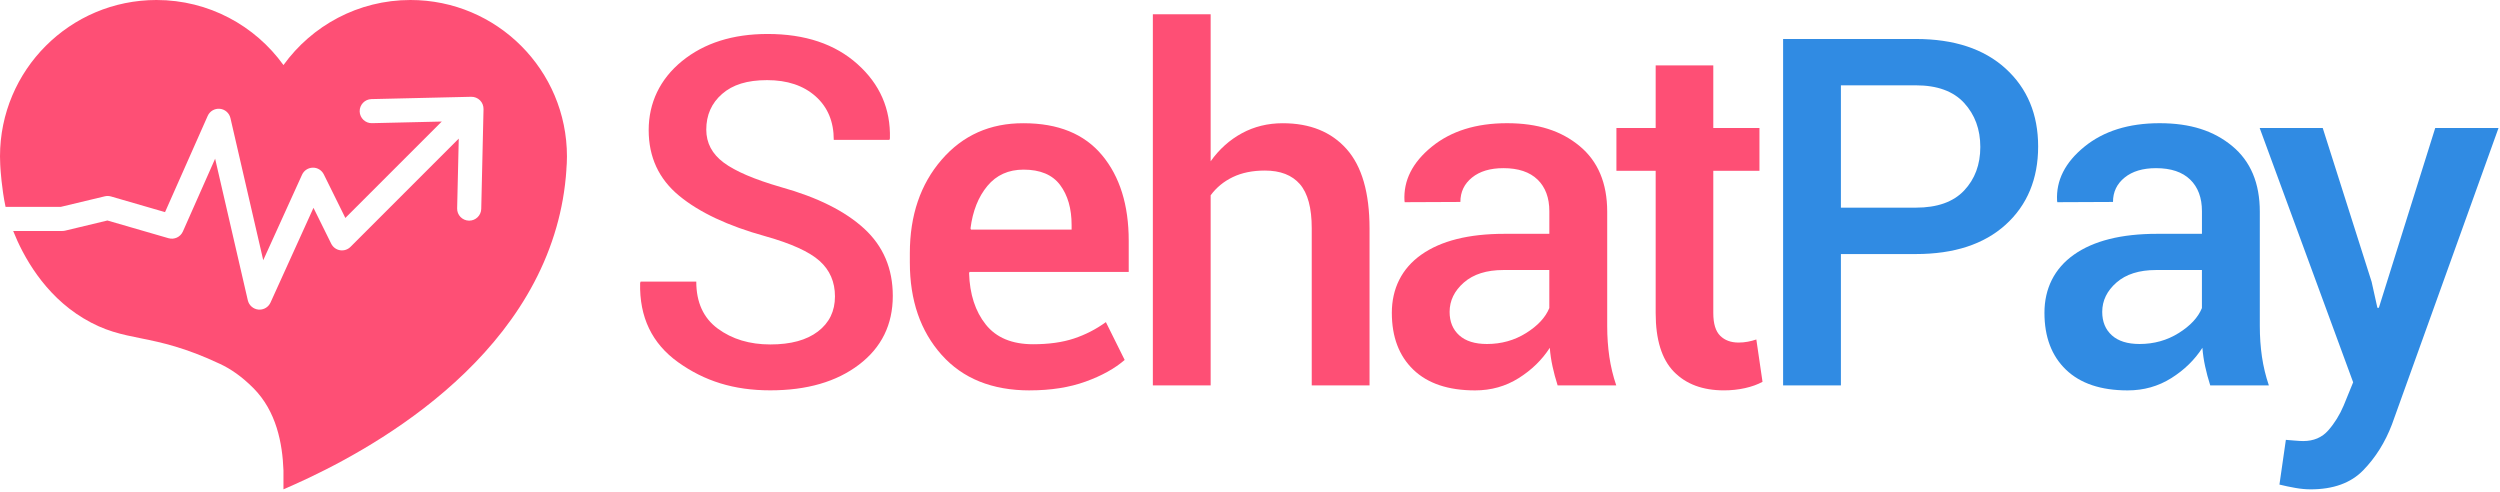 <svg width="833" height="164" viewBox="0 0 833 164" fill="none" xmlns="http://www.w3.org/2000/svg">
<g clip-path="url(#clip0_21_167)">
<path d="M278.21 98.76C278.21 93.95 276.51 90.01 273.1 86.95C269.69 83.89 263.65 81.14 254.99 78.71C242.57 75.27 232.99 70.77 226.25 65.19C219.51 59.62 216.14 52.34 216.14 43.35C216.14 34.36 219.84 26.39 227.24 20.36C234.64 14.34 244.15 11.32 255.78 11.32C268.25 11.32 278.23 14.66 285.7 21.35C293.18 28.04 296.78 36.29 296.52 46.12L296.36 46.6H277.81C277.81 40.52 275.79 35.69 271.75 32.09C267.71 28.5 262.33 26.7 255.62 26.7C248.91 26.7 244.11 28.23 240.6 31.3C237.08 34.37 235.33 38.33 235.33 43.19C235.33 47.63 237.26 51.29 241.12 54.17C244.98 57.05 251.37 59.79 260.3 62.37C272.4 65.75 281.62 70.36 287.97 76.2C294.31 82.04 297.48 89.51 297.48 98.59C297.48 108.16 293.73 115.79 286.22 121.5C278.71 127.21 268.86 130.06 256.65 130.06C244.44 130.06 234.69 126.94 225.97 120.71C217.25 114.47 213.02 105.68 213.29 94.31L213.45 93.84H232C232 100.76 234.39 105.98 239.17 109.5C243.95 113.01 249.78 114.77 256.65 114.77C263.52 114.77 268.76 113.33 272.54 110.45C276.32 107.57 278.21 103.67 278.21 98.76Z" fill="#FE4F75"/>
<path d="M343.11 130.08C330.58 130.08 320.79 126.13 313.74 118.23C306.69 110.33 303.16 100.09 303.16 87.51V84.34C303.16 71.76 306.69 61.39 313.74 53.23C320.8 45.07 329.9 41.01 341.05 41.06C352.57 41.06 361.29 44.61 367.21 51.72C373.13 58.83 376.09 68.33 376.09 80.22V90.6H323.06L322.9 91C323.11 98.03 324.96 103.74 328.45 108.12C331.94 112.51 337.2 114.7 344.22 114.7C349.45 114.7 353.98 114.07 357.82 112.8C361.65 111.53 365.2 109.71 368.48 107.33L374.74 119.93C371.46 122.78 367.13 125.19 361.74 127.14C356.35 129.09 350.14 130.07 343.11 130.07V130.08ZM341.05 56.52C336.03 56.52 332.01 58.33 329 61.95C325.99 65.57 324.11 70.29 323.37 76.1L323.53 76.5H357.06V74.99C357.06 69.49 355.78 65.04 353.22 61.63C350.66 58.22 346.6 56.52 341.05 56.52Z" fill="#FE4F75"/>
<path d="M403.39 53.74C406.24 49.72 409.72 46.61 413.81 44.39C417.9 42.17 422.44 41.06 427.4 41.06C436.49 41.06 443.58 43.93 448.68 49.66C453.78 55.39 456.33 64.23 456.33 76.18V128.42H437.07V76.02C437.07 69.31 435.76 64.43 433.15 61.39C430.53 58.35 426.64 56.83 421.46 56.83C417.34 56.83 413.77 57.56 410.76 59.01C407.75 60.46 405.29 62.49 403.39 65.07V128.41H384.13V4.75H403.39V53.74Z" fill="#FE4F75"/>
<path d="M519 128.41C518.31 126.24 517.74 124.13 517.3 122.07C516.85 120.01 516.55 117.95 516.39 115.89C513.8 119.91 510.34 123.28 506.01 126C501.68 128.72 496.84 130.08 491.5 130.08C482.57 130.08 475.71 127.78 470.93 123.18C466.15 118.58 463.76 112.27 463.76 104.23C463.76 96.19 467.04 89.47 473.59 84.85C480.14 80.23 489.37 77.91 501.26 77.91H516.24V70.38C516.24 65.89 514.93 62.37 512.32 59.84C509.7 57.3 505.91 56.03 500.94 56.03C496.55 56.03 493.06 57.07 490.48 59.16C487.89 61.25 486.6 63.96 486.6 67.29L468.05 67.37L467.97 66.89C467.6 60.13 470.63 54.13 477.05 48.9C483.47 43.67 491.83 41.05 502.14 41.05C512.45 41.05 520.19 43.59 526.32 48.66C532.45 53.73 535.52 61.03 535.52 70.54V108.67C535.52 112.21 535.76 115.61 536.23 118.86C536.71 122.11 537.47 125.29 538.53 128.41H519.03H519ZM495.46 114.62C500.27 114.62 504.62 113.4 508.5 110.97C512.39 108.54 514.96 105.76 516.23 102.65V89.97H500.93C495.33 89.97 490.94 91.36 487.77 94.13C484.6 96.9 483.01 100.17 483.01 103.92C483.01 107.2 484.08 109.8 486.22 111.73C488.36 113.66 491.44 114.62 495.45 114.62H495.46Z" fill="#FE4F75"/>
<path d="M570.87 21.79V42.64H586.25V56.91H570.87V104.31C570.87 107.85 571.64 110.37 573.17 111.88C574.7 113.39 576.74 114.14 579.27 114.14C580.33 114.14 581.36 114.05 582.36 113.86C583.36 113.68 584.31 113.42 585.21 113.11L587.27 127.22C585.63 128.12 583.69 128.82 581.44 129.32C579.19 129.82 576.85 130.07 574.42 130.07C567.34 130.07 561.78 128 557.73 123.85C553.69 119.7 551.67 113.19 551.67 104.31V56.91H538.59V42.64H551.67V21.79H570.85H570.87Z" fill="#FE4F75"/>
<path d="M613.39 84.65V128.41H594.13V12.99H638.36C651.1 12.99 661.07 16.28 668.29 22.86C675.5 29.44 679.11 38.09 679.11 48.82C679.11 59.55 675.5 68.33 668.29 74.86C661.08 81.39 651.1 84.65 638.36 84.65H613.39ZM613.39 69.19H638.36C645.49 69.19 650.86 67.29 654.45 63.48C658.04 59.67 659.84 54.84 659.84 48.97C659.84 43.1 658.04 38.22 654.45 34.3C650.86 30.39 645.49 28.43 638.36 28.43H613.39V69.18V69.19Z" fill="#308BE3"/>
<path d="M736.45 128.41C735.76 126.24 735.19 124.13 734.75 122.07C734.3 120.01 734 117.95 733.84 115.89C731.25 119.91 727.79 123.28 723.46 126C719.13 128.72 714.29 130.08 708.95 130.08C700.02 130.08 693.16 127.78 688.38 123.18C683.6 118.58 681.21 112.27 681.21 104.23C681.21 96.19 684.49 89.47 691.04 84.85C697.59 80.23 706.82 77.91 718.71 77.91H733.69V70.38C733.69 65.89 732.38 62.37 729.77 59.84C727.15 57.3 723.36 56.03 718.39 56.03C714 56.03 710.51 57.07 707.93 59.16C705.34 61.25 704.05 63.96 704.05 67.29L685.5 67.37L685.42 66.89C685.05 60.13 688.08 54.13 694.5 48.9C700.92 43.67 709.28 41.05 719.59 41.05C729.9 41.05 737.64 43.59 743.77 48.66C749.9 53.73 752.97 61.03 752.97 70.54V108.67C752.97 112.21 753.21 115.61 753.68 118.86C754.16 122.11 754.92 125.29 755.98 128.41H736.48H736.45ZM712.91 114.62C717.72 114.62 722.07 113.4 725.95 110.97C729.84 108.54 732.41 105.76 733.68 102.65V89.97H718.38C712.78 89.97 708.39 91.36 705.22 94.13C702.05 96.9 700.46 100.17 700.46 103.92C700.46 107.2 701.53 109.8 703.67 111.73C705.81 113.66 708.89 114.62 712.9 114.62H712.91Z" fill="#308BE3"/>
<path d="M790.25 94.01L792.15 102.57H792.63L811.42 42.64H832.51L797 141.41C794.73 147.38 791.53 152.48 787.41 156.71C783.29 160.94 777.45 163.05 769.89 163.05C768.3 163.05 766.6 162.89 764.78 162.57C762.96 162.25 761.2 161.88 759.51 161.46L761.65 146.56C762.34 146.61 763.31 146.69 764.58 146.8C765.85 146.91 766.8 146.96 767.43 146.96C770.92 146.96 773.7 145.77 775.79 143.39C777.88 141.01 779.58 138.26 780.9 135.15L784.07 127.38L752.92 42.64H773.93L790.26 94.01H790.25Z" fill="#308BE3"/>
<path d="M188.7 56.65C188.72 56.51 188.74 56.37 188.75 56.22C188.3 63.39 187.06 69.87 185.41 75.65C177.97 101.78 159.85 121.65 141.28 135.98C122.71 150.3 103.69 159.07 94.45 163.04V156.77C94.12 147.73 92.11 137.01 84.39 129.28C80.53 125.42 76.89 122.93 73.32 121.26C49.95 110.26 42.11 114.69 27.74 106.02C14.67 98.14 7.7 85.29 4.39 76.96H20.79C21.1 76.96 21.42 76.92 21.72 76.85L35.79 73.47L56.14 79.37C58.07 79.93 60.11 78.98 60.93 77.15L71.68 52.88L82.57 100.06C82.96 101.74 84.38 102.98 86.08 103.15C86.22 103.17 86.34 103.17 86.48 103.17C88.04 103.17 89.47 102.26 90.13 100.82L104.45 69.25L110.36 81.2C110.93 82.36 112.03 83.17 113.3 83.38C114.58 83.59 115.87 83.17 116.78 82.26L152.86 46.18L152.32 69.42C152.26 71.63 154.02 73.47 156.24 73.52C156.27 73.52 156.3 73.52 156.34 73.52C158.51 73.52 160.3 71.78 160.35 69.6L161.11 36.36C161.13 35.26 160.71 34.2 159.94 33.43C159.16 32.65 158.09 32.23 157.01 32.25L123.76 33.02C121.55 33.07 119.8 34.91 119.84 37.12C119.89 39.33 121.76 41.11 123.94 41.04L147.19 40.5L115.07 72.62L107.89 58.1C107.2 56.71 105.75 55.82 104.23 55.87C102.67 55.89 101.28 56.81 100.64 58.22L87.71 86.7L76.78 39.34C76.39 37.66 74.97 36.41 73.25 36.25C71.52 36.09 69.9 37.04 69.2 38.62L54.99 70.68L36.98 65.46C36.31 65.27 35.6 65.25 34.93 65.41L20.29 68.92H1.85C0.55 62.85 0.15 56.1 0.15 56.1C0.15 56.1 0 53.95 0 52.12C0 23.34 23.34 0 52.14 0C69.56 0 84.99 8.55 94.45 21.68C103.93 8.56 119.34 0 136.77 0C165.57 0 188.91 23.34 188.91 52.14C188.91 53.66 188.83 55.16 188.7 56.65Z" fill="#FE4F75"/>
</g>
<defs>
<clipPath id="clip0_21_167">
<rect width="832.5" height="163.05" fill="white"/>
</clipPath>
</defs>
</svg>
